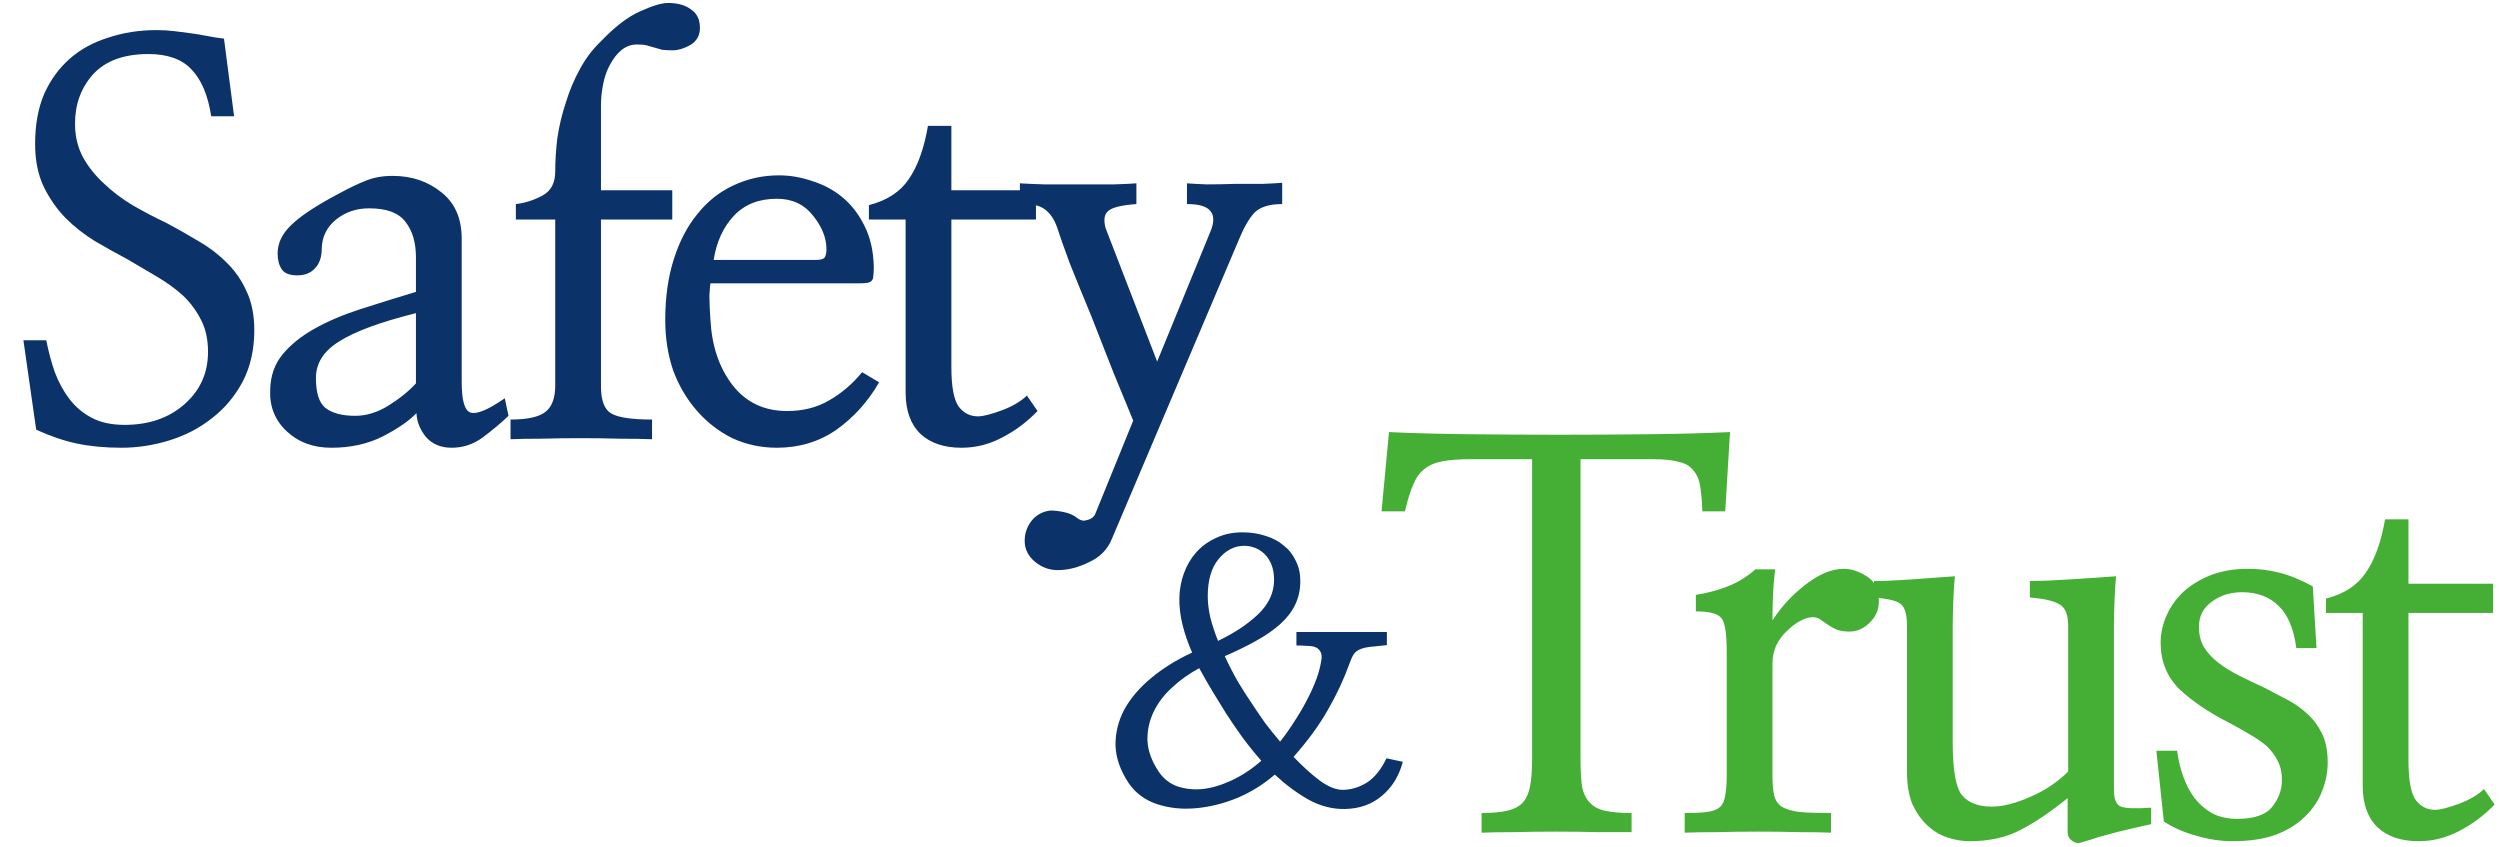 <svg width="413" height="140" viewBox="0 0 413 140" fill="none" xmlns="http://www.w3.org/2000/svg">
<path d="M3.867 56.213H7.646C7.998 58.029 8.467 59.787 9.053 61.486C9.697 63.185 10.518 64.68 11.514 65.969C12.51 67.258 13.74 68.283 15.205 69.045C16.67 69.807 18.457 70.188 20.566 70.188C24.609 70.188 27.92 69.045 30.498 66.76C33.076 64.475 34.365 61.603 34.365 58.147C34.365 56.096 33.984 54.338 33.223 52.873C32.461 51.35 31.465 50.002 30.234 48.83C29.004 47.717 27.598 46.691 26.016 45.754C24.434 44.816 22.793 43.85 21.094 42.853C19.336 41.916 17.549 40.92 15.732 39.865C13.916 38.752 12.275 37.463 10.81 35.998C9.346 34.475 8.145 32.746 7.207 30.812C6.27 28.82 5.801 26.477 5.801 23.781C5.801 20.617 6.299 17.863 7.295 15.52C8.35 13.176 9.785 11.213 11.602 9.631C13.359 8.107 15.469 6.965 17.93 6.203C20.391 5.383 23.027 4.973 25.84 4.973C26.895 4.973 27.891 5.031 28.828 5.148C29.766 5.266 30.674 5.383 31.553 5.5C32.432 5.617 33.31 5.764 34.19 5.939C35.068 6.115 36.006 6.262 37.002 6.379L38.672 19.211H34.893C34.365 15.754 33.281 13.176 31.641 11.477C30.059 9.777 27.686 8.928 24.521 8.928C20.479 8.928 17.432 10.041 15.381 12.268C13.389 14.494 12.393 17.219 12.393 20.441C12.393 22.492 12.832 24.338 13.711 25.979C14.59 27.561 15.732 28.996 17.139 30.285C18.545 31.633 20.127 32.834 21.885 33.889C23.701 34.943 25.547 35.91 27.422 36.789C29.18 37.727 30.938 38.723 32.695 39.777C34.453 40.773 36.006 41.945 37.353 43.293C38.76 44.641 39.873 46.223 40.693 48.039C41.572 49.855 42.012 52.023 42.012 54.543C42.012 57.766 41.367 60.607 40.078 63.068C38.789 65.471 37.119 67.463 35.068 69.045C33.018 70.686 30.674 71.916 28.037 72.736C25.4 73.557 22.734 73.967 20.039 73.967C17.344 73.967 14.883 73.732 12.656 73.264C10.488 72.795 8.262 72.033 5.977 70.978L3.867 56.213ZM68.713 51.73C62.853 53.195 58.635 54.748 56.057 56.389C53.478 57.971 52.19 59.992 52.19 62.453C52.19 64.973 52.746 66.643 53.859 67.463C54.973 68.283 56.584 68.693 58.693 68.693C60.51 68.693 62.326 68.137 64.143 67.023C66.018 65.852 67.541 64.621 68.713 63.332V51.73ZM84.006 68.693C82.717 69.924 81.281 71.125 79.699 72.297C78.176 73.41 76.477 73.967 74.602 73.967C72.844 73.967 71.438 73.381 70.383 72.209C69.387 70.978 68.859 69.66 68.801 68.254C67.57 69.543 65.695 70.832 63.176 72.121C60.715 73.352 57.902 73.967 54.738 73.967C51.75 73.967 49.289 73.059 47.355 71.242C45.422 69.426 44.514 67.141 44.631 64.387C44.69 62.102 45.363 60.168 46.652 58.586C47.941 57.004 49.67 55.598 51.838 54.367C54.006 53.137 56.525 52.053 59.397 51.115C62.326 50.178 65.432 49.211 68.713 48.215V42.502C68.713 40.041 68.127 38.078 66.955 36.613C65.842 35.148 63.85 34.416 60.978 34.416C58.869 34.416 57.053 35.031 55.529 36.262C54.006 37.492 53.215 39.074 53.156 41.008C53.156 42.473 52.775 43.586 52.014 44.348C51.31 45.109 50.344 45.49 49.113 45.49C47.883 45.49 47.033 45.168 46.565 44.523C46.096 43.82 45.861 42.941 45.861 41.887C45.861 40.188 46.594 38.635 48.059 37.228C49.523 35.764 52.072 34.065 55.705 32.131C57.639 31.076 59.221 30.314 60.451 29.846C61.74 29.318 63.205 29.055 64.846 29.055C68.01 29.055 70.705 29.963 72.932 31.779C75.158 33.537 76.272 36.086 76.272 39.426V63.156C76.272 66.203 76.769 67.873 77.766 68.166C78.82 68.459 80.695 67.668 83.391 65.793L84.006 68.693ZM111.059 31.428V36.262H99.281V63.859C99.281 66.203 99.867 67.697 101.039 68.342C102.211 68.986 104.438 69.309 107.719 69.309V72.561C106.254 72.502 104.467 72.473 102.357 72.473C100.248 72.414 98.08 72.385 95.853 72.385C93.627 72.385 91.488 72.414 89.438 72.473C87.387 72.473 85.688 72.502 84.34 72.561V69.309C87.094 69.309 88.998 68.898 90.053 68.078C91.166 67.258 91.723 65.793 91.723 63.684V36.262H85.219V33.713C86.742 33.537 88.207 33.068 89.613 32.307C91.019 31.545 91.723 30.227 91.723 28.352C91.723 26.594 91.84 24.748 92.074 22.814C92.367 20.822 92.836 18.859 93.481 16.926C94.066 14.992 94.828 13.176 95.766 11.477C96.703 9.719 97.846 8.195 99.193 6.906C101.537 4.445 103.705 2.775 105.697 1.896C107.748 0.959 109.301 0.49 110.355 0.49C111.938 0.49 113.197 0.842 114.135 1.545C115.131 2.189 115.629 3.215 115.629 4.621C115.629 5.852 115.102 6.789 114.047 7.434C112.992 8.02 112.025 8.312 111.146 8.312C110.443 8.312 109.857 8.283 109.389 8.225C108.979 8.107 108.568 7.99 108.158 7.873C107.807 7.756 107.396 7.639 106.928 7.521C106.518 7.404 105.961 7.346 105.258 7.346C104.262 7.346 103.383 7.668 102.621 8.312C101.918 8.898 101.303 9.689 100.775 10.685C100.248 11.623 99.867 12.707 99.633 13.938C99.398 15.109 99.281 16.281 99.281 17.453V31.428H111.059ZM117.369 46.809C117.311 47.043 117.252 47.717 117.193 48.83C117.193 49.943 117.252 51.291 117.369 52.873C117.604 57.209 118.834 60.812 121.061 63.684C123.287 66.496 126.275 67.902 130.025 67.902C132.662 67.902 134.977 67.316 136.969 66.144C139.02 64.973 140.836 63.42 142.418 61.486L145.23 63.156C143.414 66.32 141.07 68.928 138.199 70.978C135.328 72.971 132.047 73.967 128.355 73.967C125.719 73.967 123.258 73.439 120.973 72.385C118.746 71.272 116.812 69.777 115.172 67.902C113.473 65.969 112.154 63.742 111.217 61.223C110.338 58.645 109.898 55.861 109.898 52.873C109.898 49.123 110.367 45.783 111.305 42.853C112.242 39.865 113.561 37.346 115.26 35.295C116.9 33.244 118.863 31.691 121.148 30.637C123.492 29.523 126.012 28.967 128.707 28.967C130.523 28.967 132.369 29.289 134.244 29.934C136.119 30.52 137.789 31.428 139.254 32.658C140.719 33.889 141.92 35.471 142.857 37.404C143.795 39.279 144.293 41.506 144.352 44.084C144.352 44.728 144.322 45.227 144.264 45.578C144.264 45.93 144.176 46.193 144 46.369C143.883 46.545 143.648 46.662 143.297 46.721C142.945 46.779 142.477 46.809 141.891 46.809H117.369ZM134.684 42.941C135.387 42.941 135.855 42.853 136.09 42.678C136.383 42.443 136.529 41.945 136.529 41.184C136.529 39.309 135.797 37.463 134.332 35.647C132.867 33.772 130.875 32.834 128.355 32.834C125.367 32.834 122.994 33.772 121.236 35.647C119.479 37.522 118.365 39.953 117.896 42.941H134.684ZM157.166 60.607C157.166 63.889 157.576 66.086 158.396 67.199C159.217 68.254 160.271 68.781 161.561 68.781C162.381 68.781 163.67 68.459 165.428 67.814C167.186 67.17 168.592 66.35 169.646 65.353L171.404 67.902C169.646 69.719 167.684 71.184 165.516 72.297C163.406 73.41 161.18 73.967 158.836 73.967C155.965 73.967 153.709 73.205 152.068 71.682C150.428 70.1 149.607 67.814 149.607 64.826V36.262H143.543V33.889C146.531 33.127 148.729 31.691 150.135 29.582C151.6 27.473 152.654 24.543 153.299 20.793H157.166V31.428H171.141V36.262H157.166V60.607ZM187.207 69.484C186.328 67.316 185.244 64.68 183.955 61.574C182.725 58.41 181.494 55.275 180.264 52.17C178.975 49.065 177.803 46.193 176.748 43.557C175.752 40.861 175.049 38.869 174.639 37.58C174.17 36.232 173.496 35.236 172.617 34.592C171.797 33.947 170.42 33.625 168.486 33.625V30.285C169.365 30.344 170.713 30.402 172.529 30.461C174.404 30.461 176.367 30.461 178.418 30.461C180.41 30.461 182.285 30.461 184.043 30.461C185.801 30.402 187.031 30.344 187.734 30.285V33.713C185.273 33.889 183.721 34.27 183.076 34.855C182.432 35.383 182.285 36.32 182.637 37.668L191.162 59.728L199.951 38.283C200.596 36.76 200.596 35.617 199.951 34.855C199.365 34.094 198.076 33.713 196.084 33.713V30.285C196.787 30.344 197.871 30.402 199.336 30.461C200.859 30.461 202.441 30.432 204.082 30.373C205.723 30.373 207.246 30.373 208.652 30.373C210.117 30.314 211.172 30.256 211.816 30.197V33.713C209.707 33.713 208.184 34.182 207.246 35.119C206.367 36.057 205.518 37.522 204.697 39.514L183.691 88.996C182.988 90.754 181.729 92.043 179.912 92.863C178.154 93.742 176.426 94.182 174.727 94.182C173.32 94.182 172.061 93.713 170.947 92.775C169.834 91.838 169.277 90.695 169.277 89.348C169.277 88.059 169.688 86.916 170.508 85.92C171.328 84.982 172.354 84.455 173.584 84.338C174.229 84.338 174.961 84.426 175.781 84.602C176.66 84.777 177.422 85.129 178.066 85.656C178.535 86.008 179.033 86.096 179.561 85.92C180.146 85.803 180.586 85.51 180.879 85.041L187.207 69.484Z" fill="#0C326A"/>
<path d="M285.008 84.475H281.229C281.17 82.834 281.053 81.457 280.877 80.344C280.701 79.231 280.32 78.352 279.734 77.707C279.207 77.004 278.416 76.535 277.361 76.301C276.307 76.008 274.871 75.861 273.055 75.861H261.102V125.344C261.102 127.277 261.189 128.83 261.365 130.002C261.6 131.115 262.039 131.994 262.684 132.639C263.27 133.283 264.119 133.723 265.232 133.957C266.346 134.191 267.781 134.309 269.539 134.309V137.473C268.074 137.473 266.229 137.473 264.002 137.473C261.775 137.414 259.461 137.385 257.059 137.385C254.715 137.385 252.43 137.414 250.203 137.473C247.977 137.473 246.16 137.502 244.754 137.561V134.309C246.453 134.309 247.83 134.191 248.885 133.957C249.998 133.723 250.877 133.283 251.521 132.639C252.107 131.994 252.518 131.115 252.752 130.002C252.986 128.83 253.104 127.277 253.104 125.344V75.861H242.996C241.062 75.861 239.48 75.978 238.25 76.213C237.02 76.447 236.023 76.887 235.262 77.531C234.5 78.117 233.885 78.996 233.416 80.168C232.947 81.281 232.508 82.717 232.098 84.475H228.23L229.461 71.379C233.152 71.555 237.459 71.672 242.381 71.731C247.361 71.789 252.43 71.818 257.586 71.818C262.742 71.818 267.781 71.789 272.703 71.731C277.684 71.672 282.049 71.555 285.799 71.379L285.008 84.475ZM292.812 102.492C294.277 100.207 296.123 98.215 298.35 96.516C300.576 94.816 302.656 93.967 304.59 93.967C305.82 93.967 307.08 94.377 308.369 95.197C309.717 96.018 310.391 97.394 310.391 99.328C310.391 100.734 309.863 101.936 308.809 102.932C307.812 103.869 306.729 104.338 305.557 104.338C304.678 104.338 303.945 104.221 303.359 103.986C302.832 103.752 302.363 103.488 301.953 103.195C301.543 102.902 301.162 102.639 300.811 102.404C300.459 102.111 300.02 101.965 299.492 101.965C298.848 101.965 298.145 102.17 297.383 102.58C296.621 102.99 295.889 103.547 295.186 104.25C294.482 104.895 293.896 105.686 293.428 106.623C293.018 107.561 292.812 108.557 292.812 109.611V128.068C292.812 129.416 292.9 130.5 293.076 131.32C293.252 132.141 293.662 132.785 294.307 133.254C295.01 133.664 295.977 133.957 297.207 134.133C298.496 134.25 300.254 134.309 302.48 134.309V137.561C301.191 137.502 299.463 137.473 297.295 137.473C295.127 137.414 292.871 137.385 290.527 137.385C288.125 137.385 285.811 137.414 283.584 137.473C281.357 137.473 279.6 137.502 278.311 137.561V134.309C279.893 134.309 281.123 134.25 282.002 134.133C282.939 134.016 283.643 133.752 284.111 133.342C284.58 132.932 284.873 132.316 284.99 131.496C285.166 130.617 285.254 129.475 285.254 128.068V107.678C285.254 104.807 284.99 102.99 284.463 102.229C283.936 101.408 282.5 100.998 280.156 100.998V98.273C282.031 97.981 283.789 97.512 285.43 96.867C287.07 96.223 288.594 95.285 290 94.055H293.252C293.076 95.461 292.959 96.897 292.9 98.361C292.842 99.826 292.812 101.203 292.812 102.492ZM341.574 131.848C338.762 134.133 336.154 135.891 333.752 137.121C331.408 138.352 328.625 138.967 325.402 138.967C324.172 138.967 322.941 138.762 321.711 138.352C320.48 137.941 319.367 137.268 318.371 136.33C317.375 135.393 316.555 134.221 315.91 132.814C315.324 131.35 315.031 129.562 315.031 127.453V103.371C315.031 101.496 314.68 100.295 313.977 99.768C313.332 99.24 311.867 98.889 309.582 98.713V95.988C311.164 95.988 313.215 95.9 315.734 95.725C318.254 95.549 320.656 95.373 322.941 95.197C322.824 96.369 322.736 97.805 322.678 99.504C322.619 101.203 322.59 102.492 322.59 103.371V122.707C322.59 127.16 323.088 130.031 324.084 131.32C325.139 132.609 326.779 133.254 329.006 133.254C330.822 133.254 332.932 132.727 335.334 131.672C337.795 130.617 339.904 129.211 341.662 127.453V103.371C341.662 101.555 341.193 100.383 340.256 99.856C339.318 99.269 337.678 98.889 335.334 98.713V95.988C336.857 95.988 339.025 95.9 341.838 95.725C344.709 95.549 347.287 95.373 349.572 95.197C349.455 96.369 349.367 97.805 349.309 99.504C349.25 101.203 349.221 102.492 349.221 103.371V130.441C349.221 132.023 349.602 132.961 350.363 133.254C351.125 133.547 352.795 133.605 355.373 133.43V136.154C354.787 136.271 353.996 136.447 353 136.682C352.062 136.916 351.066 137.15 350.012 137.385C348.957 137.678 347.873 137.971 346.76 138.264C345.705 138.615 344.768 138.908 343.947 139.143C343.361 139.377 342.805 139.289 342.277 138.879C341.809 138.527 341.574 138.088 341.574 137.561V131.848ZM359.662 124.025C359.838 125.432 360.16 126.809 360.629 128.156C361.098 129.504 361.713 130.705 362.475 131.76C363.295 132.814 364.262 133.664 365.375 134.309C366.547 134.953 367.953 135.275 369.594 135.275C372.406 135.275 374.34 134.602 375.395 133.254C376.449 131.906 376.977 130.441 376.977 128.859C376.977 127.629 376.742 126.574 376.273 125.695C375.805 124.758 375.189 123.938 374.428 123.234C373.607 122.531 372.67 121.887 371.615 121.301C370.561 120.656 369.418 120.012 368.188 119.367C364.848 117.668 362.123 115.822 360.014 113.83C357.963 111.779 356.938 109.23 356.938 106.184C356.938 104.66 357.26 103.166 357.904 101.701C358.549 100.236 359.486 98.918 360.717 97.746C361.947 96.633 363.441 95.725 365.199 95.022C367.016 94.318 369.066 93.967 371.352 93.967C373.109 93.967 374.809 94.172 376.449 94.582C378.148 94.992 380.023 95.754 382.074 96.867L382.689 107.062H379.35C378.939 103.898 377.973 101.584 376.449 100.119C374.926 98.596 372.904 97.834 370.385 97.834C368.451 97.834 366.781 98.361 365.375 99.416C363.969 100.412 363.266 101.789 363.266 103.547C363.266 104.895 363.559 106.037 364.145 106.975C364.73 107.912 365.521 108.762 366.518 109.523C367.514 110.285 368.656 110.988 369.945 111.633C371.234 112.277 372.582 112.922 373.988 113.566C375.219 114.211 376.449 114.855 377.68 115.5C378.969 116.145 380.111 116.936 381.107 117.873C382.104 118.752 382.924 119.836 383.568 121.125C384.213 122.414 384.535 124.025 384.535 125.959C384.535 127.6 384.213 129.211 383.568 130.793C382.982 132.316 382.045 133.693 380.756 134.924C379.525 136.154 377.914 137.15 375.922 137.912C373.93 138.615 371.586 138.967 368.891 138.967C366.898 138.967 364.906 138.674 362.914 138.088C360.922 137.561 359.105 136.77 357.465 135.715L356.234 124.025H359.662ZM397.877 125.607C397.877 128.889 398.287 131.086 399.107 132.199C399.928 133.254 400.982 133.781 402.271 133.781C403.092 133.781 404.381 133.459 406.139 132.814C407.896 132.17 409.303 131.35 410.357 130.354L412.115 132.902C410.357 134.719 408.395 136.184 406.227 137.297C404.117 138.41 401.891 138.967 399.547 138.967C396.676 138.967 394.42 138.205 392.779 136.682C391.139 135.1 390.318 132.814 390.318 129.826V101.262H384.254V98.889C387.242 98.127 389.439 96.691 390.846 94.582C392.311 92.473 393.365 89.543 394.01 85.793H397.877V96.428H411.852V101.262H397.877V125.607Z" fill="#45AF35"/>
<path d="M210.594 127.961C208.758 129.562 206.688 130.852 204.383 131.828C202.078 132.766 199.773 133.332 197.469 133.527C195.203 133.723 193.074 133.488 191.082 132.824C189.129 132.16 187.586 131.008 186.453 129.367C185.086 127.297 184.363 125.246 184.285 123.215C184.246 121.145 184.715 119.172 185.691 117.297C186.707 115.422 188.172 113.684 190.086 112.082C192.039 110.441 194.324 109.016 196.941 107.805C196.277 106.32 195.75 104.797 195.359 103.234C194.969 101.672 194.793 100.148 194.832 98.664C194.871 97.297 195.125 95.969 195.594 94.68C196.062 93.391 196.727 92.258 197.586 91.281C198.484 90.266 199.578 89.465 200.867 88.879C202.156 88.254 203.621 87.941 205.262 87.941C206.629 87.941 207.898 88.137 209.07 88.527C210.242 88.879 211.238 89.406 212.059 90.109C212.918 90.773 213.582 91.613 214.051 92.629C214.559 93.606 214.812 94.719 214.812 95.969C214.812 97.453 214.52 98.781 213.934 99.953C213.387 101.086 212.566 102.141 211.473 103.117C210.379 104.094 209.051 105.012 207.488 105.871C205.965 106.73 204.246 107.57 202.332 108.391C202.996 109.836 203.719 111.242 204.5 112.609C205.32 113.977 206.121 115.227 206.902 116.359C207.566 117.375 208.27 118.41 209.012 119.465C209.793 120.48 210.613 121.496 211.473 122.512C212.254 121.535 213.016 120.461 213.758 119.289C214.539 118.117 215.242 116.926 215.867 115.715C216.531 114.465 217.078 113.254 217.508 112.082C217.938 110.871 218.211 109.758 218.328 108.742C218.367 108.195 218.27 107.785 218.035 107.512C217.84 107.199 217.547 106.984 217.156 106.867C216.805 106.75 216.355 106.691 215.809 106.691C215.301 106.652 214.754 106.633 214.168 106.633V104.406H229.109V106.574C227.938 106.691 227 106.789 226.297 106.867C225.633 106.945 225.086 107.082 224.656 107.277C224.266 107.434 223.934 107.688 223.66 108.039C223.426 108.391 223.191 108.898 222.957 109.562C222.02 112.18 220.828 114.738 219.383 117.238C217.977 119.738 216.082 122.336 213.699 125.031C215.184 126.594 216.629 127.902 218.035 128.957C219.441 129.973 220.691 130.48 221.785 130.48C223.152 130.48 224.48 130.09 225.77 129.309C227.059 128.488 228.152 127.141 229.051 125.266L231.746 125.852C231.121 128.195 229.969 130.07 228.289 131.477C226.609 132.883 224.578 133.605 222.195 133.645C220.086 133.684 218.055 133.156 216.102 132.062C214.188 130.969 212.352 129.602 210.594 127.961ZM198.113 110.383C196.434 111.281 194.93 112.355 193.602 113.605C192.273 114.816 191.258 116.164 190.555 117.648C189.852 119.133 189.52 120.695 189.559 122.336C189.637 123.977 190.223 125.637 191.316 127.316C192.059 128.488 193.055 129.328 194.305 129.836C195.594 130.305 197 130.48 198.523 130.363C200.086 130.207 201.707 129.738 203.387 128.957C205.105 128.176 206.766 127.082 208.367 125.676C207.234 124.387 206.18 123.078 205.203 121.75C204.227 120.383 203.348 119.094 202.566 117.883C201.902 116.828 201.18 115.656 200.398 114.367C199.617 113.078 198.855 111.75 198.113 110.383ZM201.219 105.871C203.914 104.582 206.121 103.117 207.84 101.477C209.598 99.797 210.477 97.902 210.477 95.793C210.477 94.856 210.34 94.035 210.066 93.332C209.793 92.629 209.422 92.043 208.953 91.574C208.484 91.106 207.957 90.754 207.371 90.519C206.785 90.285 206.18 90.168 205.555 90.168C203.914 90.168 202.488 90.91 201.277 92.394C200.105 93.84 199.52 95.871 199.52 98.488C199.52 99.543 199.656 100.695 199.93 101.945C200.242 103.195 200.672 104.504 201.219 105.871Z" fill="#0C326A"/>
</svg>
